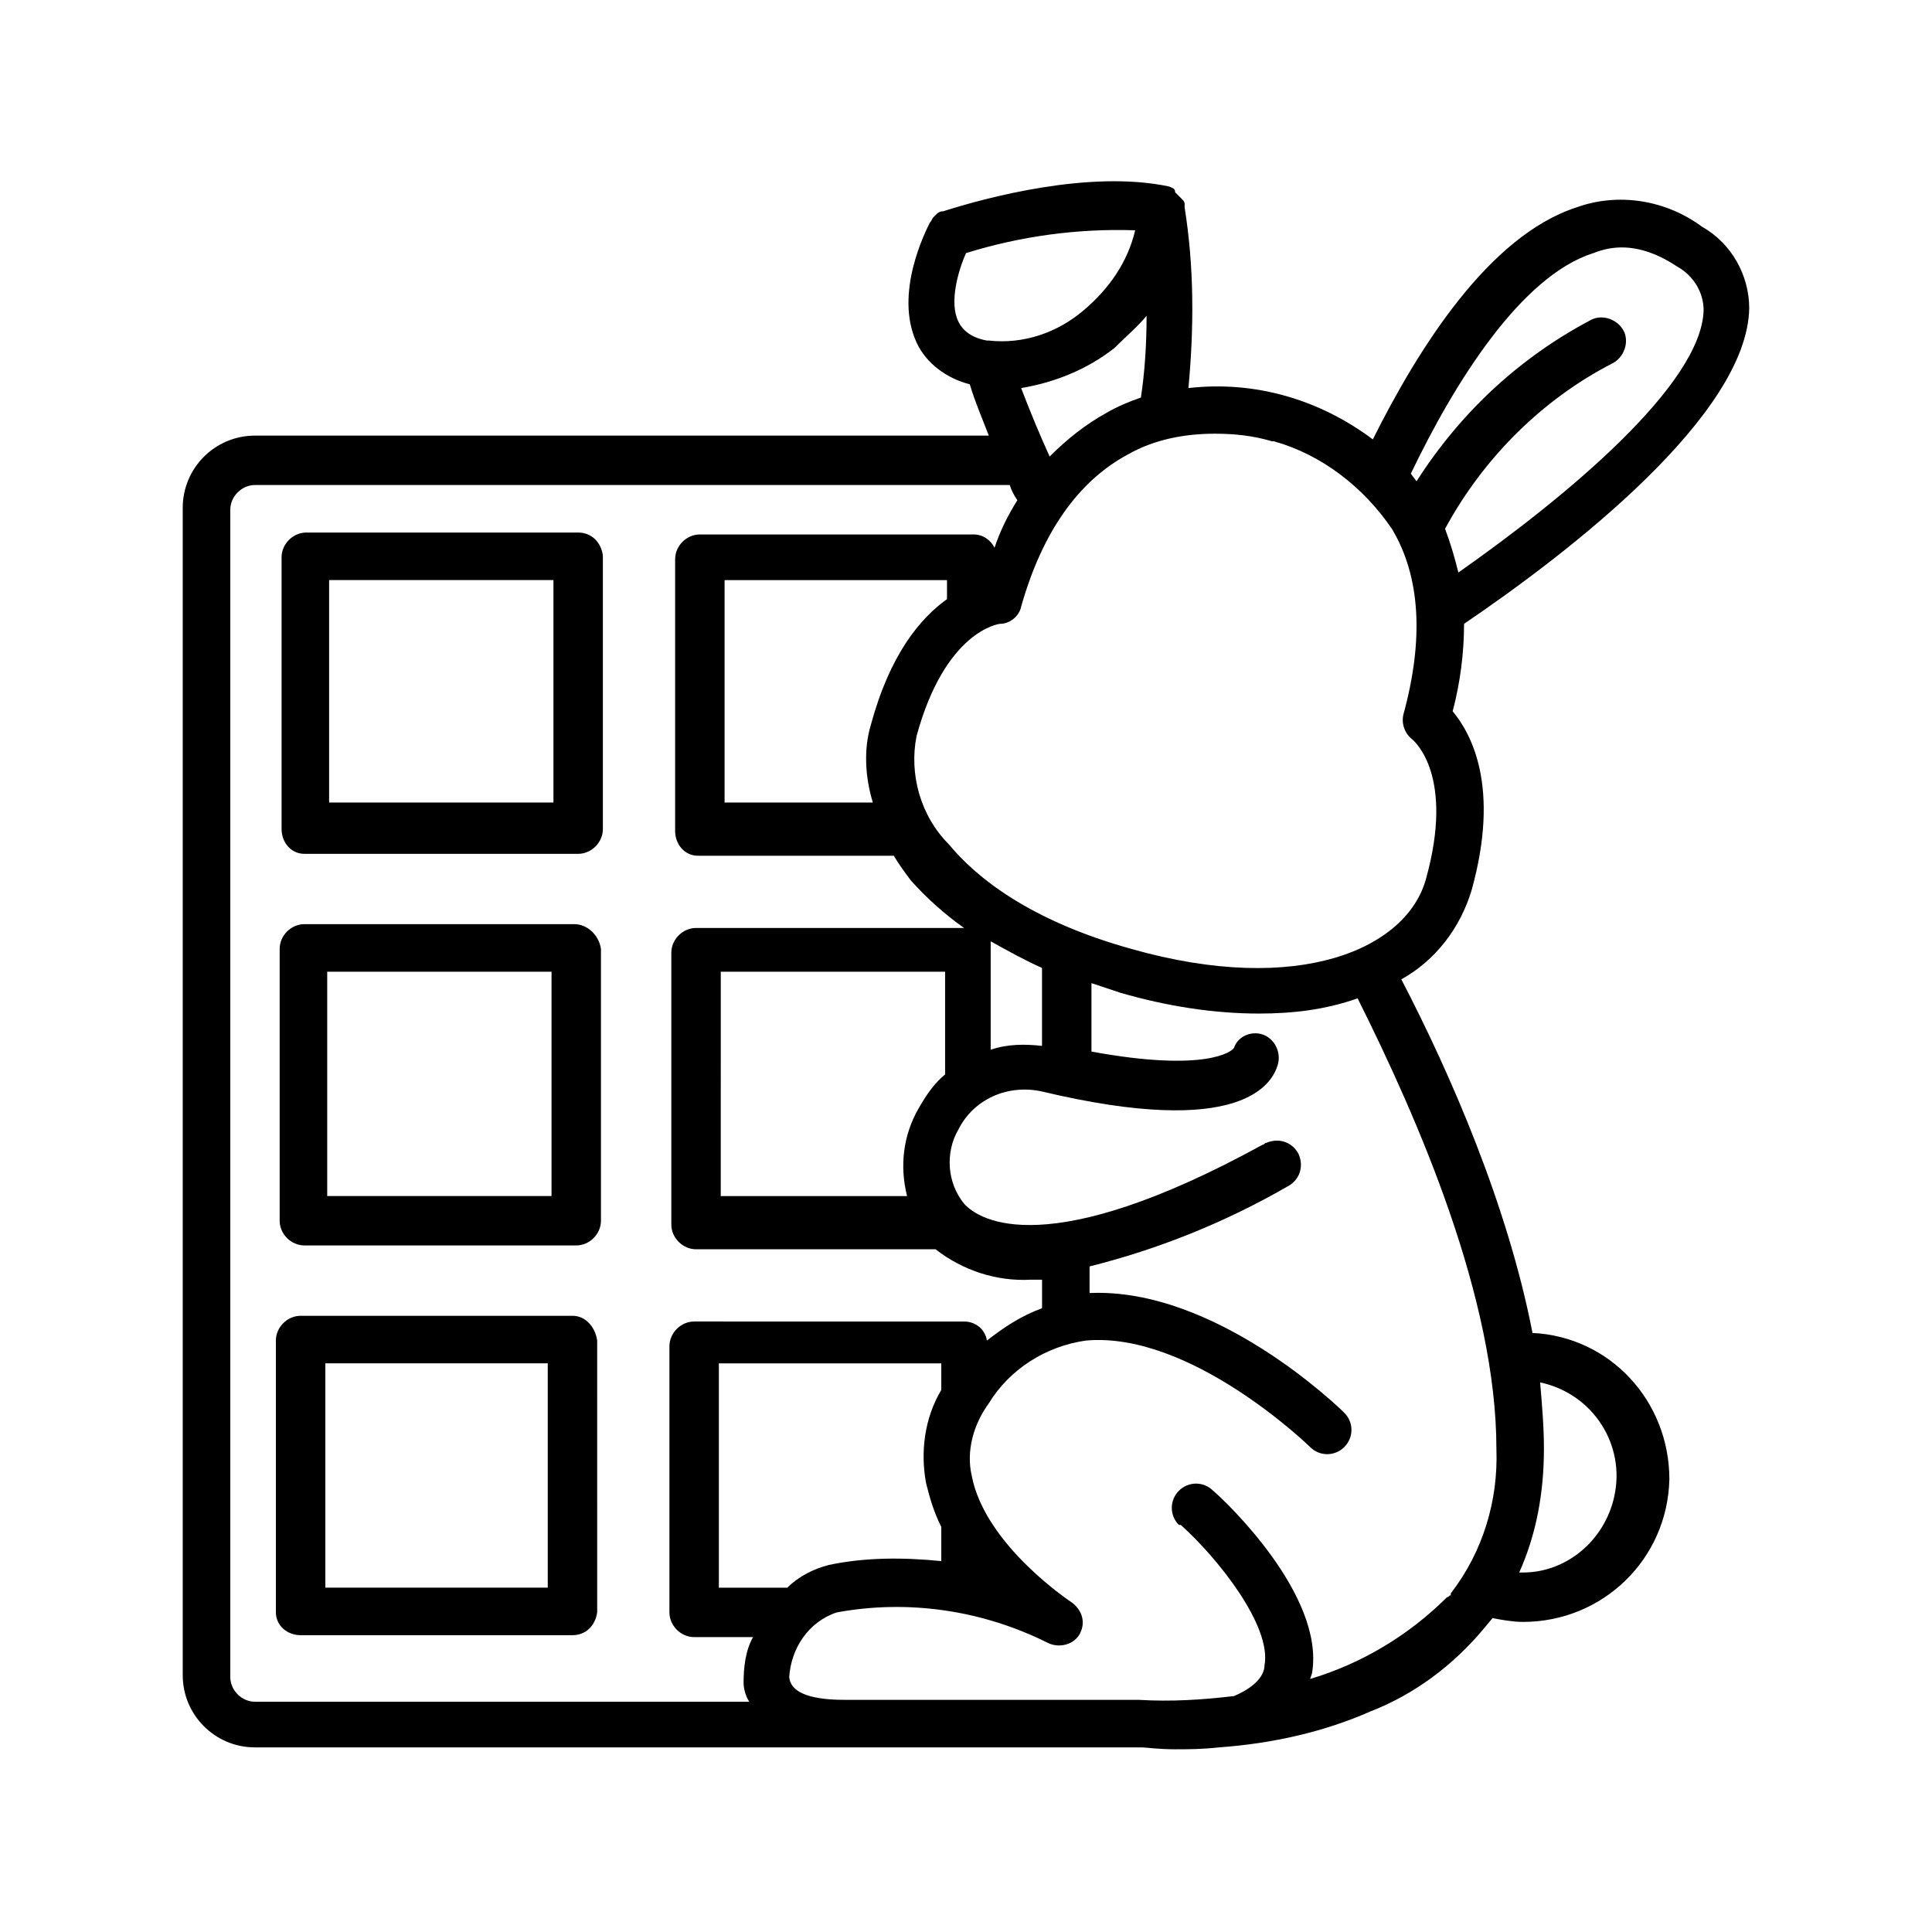 <?xml version="1.0" encoding="UTF-8"?>
<!-- Uploaded to: SVG Find, www.svgrepo.com, Generator: SVG Find Mixer Tools -->
<svg fill="#000000" width="800px" height="800px" version="1.1" viewBox="144 144 512 512" xmlns="http://www.w3.org/2000/svg">
 <g>
  <path d="m297.22 285.13h-72.047c-3.527 0-6.551 3.023-6.551 6.551v72.043c0 3.527 2.519 6.551 6.047 6.551h0.504 72.043c3.527 0 6.551-3.023 6.551-6.551v-72.547c-0.504-3.527-3.023-6.047-6.547-6.047zm-6.551 71.543h-59.449v-58.945h59.449z"/>
  <path d="m296.21 388.91h-71.543c-3.527 0-6.551 3.023-6.551 6.551v72.043c0 3.527 3.023 6.551 6.551 6.551h72.043c3.527 0 6.551-3.023 6.551-6.551v-72.043c-0.504-3.527-3.523-6.551-7.051-6.551zm-6.047 72.047h-59.449v-59.449h59.449z"/>
  <path d="m295.71 492.7h-72.047c-3.527 0-6.551 3.023-6.551 6.551l0.004 72.043c0 3.527 3.023 6.047 6.551 6.047h72.043c3.527 0 6.047-2.519 6.551-6.047l-0.004-72.043c-0.504-3.527-3.019-6.551-6.547-6.551zm-6.551 72.047h-58.945v-59.453h58.945z"/>
  <path d="m594.97 204.02c-9.574-7.055-22.168-9.07-33.25-5.039-23.176 7.559-41.816 37.281-53.906 61.465-14.105-10.578-31.234-15.617-48.871-13.602 1.512-16.121 1.512-32.242-1.008-47.863v-0.504-0.504c0-0.504-0.504-1.008-0.504-1.008l-0.504-0.504c-0.504-0.504-0.504-0.504-1.008-1.008l-0.504-0.504c0-1.004-0.504-1.004-1.512-1.508-21.16-4.535-48.871 3.023-59.953 6.551-1.008 0-1.512 0.504-2.016 1.008l-0.504 0.504c-0.504 0.504-0.504 1.008-1.008 1.512-1.008 2.016-9.574 18.641-3.527 31.738 2.519 5.543 8.062 9.574 14.105 11.082 1.512 5.039 3.527 9.574 5.039 13.602l-194.47 0.004c-10.578 0-19.145 8.566-19.145 19.145v0.504 308.84c0 10.578 8.566 19.145 19.145 19.145h234.77c1.512 0 4.535 0.504 9.07 0.504 3.527 0 7.055 0 11.586-0.504 14.105-1.008 27.711-4.031 40.305-9.574 11.586-4.535 21.664-12.09 29.727-21.664l2.519-3.023c2.519 0.504 5.543 1.008 8.062 1.008 21.16 0 38.289-16.625 38.793-37.785 0-20.656-15.617-37.785-36.273-38.793-6.551-33.754-21.664-68.52-34.762-93.707 9.07-5.039 15.617-13.602 18.641-23.68 7.559-27.207 0-41.312-5.039-47.359 2.016-7.559 3.023-15.617 3.023-23.176 28.215-19.145 75.066-55.418 75.57-83.633-0.004-8.562-4.535-17.129-12.598-21.664zm-189.43 30.23c-5.543-1.008-7.055-4.031-7.559-5.039-2.519-5.039 0-13.602 2.016-18.137 14.609-4.535 29.727-6.551 44.84-6.047-2.016 8.566-7.055 15.617-13.602 21.16-7.055 6.047-16.121 9.07-25.191 8.062zm42.32-6.551c0 7.559-0.504 15.113-1.512 21.664-3.023 1.008-6.551 2.519-9.07 4.031-5.543 3.023-10.578 7.055-15.113 11.586-2.519-5.543-5.039-11.586-7.559-18.137 9.07-1.512 17.633-5.039 24.688-10.578 3.027-3.023 6.047-5.543 8.566-8.566zm-106.8 362.24c0 1.512 0.504 3.527 1.512 5.039h-130.99c-3.527 0-6.551-3.023-6.551-6.551v-309.34c0-3.527 3.023-6.551 6.551-6.551h200.01c0.504 1.512 1.008 2.519 2.016 4.031-2.519 4.031-4.535 8.062-6.047 12.594-1.008-2.016-3.023-3.527-5.543-3.527h-72.547c-3.527 0-6.551 3.023-6.551 6.551v72.043c0 3.527 2.519 6.551 6.047 6.551h0.504 51.387c1.512 2.519 3.023 4.535 4.535 6.551 4.031 4.535 9.07 9.07 14.105 12.594h-71.035c-3.527 0-6.551 3.023-6.551 6.551v72.043c0 3.527 3.023 6.551 6.551 6.551h63.48c7.055 5.543 16.121 8.566 25.191 8.062h3.023v7.559c-5.543 2.016-10.078 5.039-14.609 8.566-0.504-3.023-3.023-5.039-6.047-5.039l-71.543-0.004c-3.527 0-6.551 3.023-6.551 6.551v70.531c0 3.527 3.023 6.551 6.551 6.551h15.617c-2.016 3.527-2.516 8.059-2.516 12.09zm34.258-233.26h-39.297v-58.945h58.945v5.039c-7.055 5.039-15.113 14.609-20.152 33.25-2.016 6.547-1.512 14.105 0.504 20.656zm9.066 104.29h-49.375l0.004-59.449h59.449v27.207c-3.023 2.519-5.039 5.543-7.055 9.07-4.031 7.047-5.039 15.109-3.023 23.172zm-49.875 103.79v-59.453h58.945v7.055c-4.535 7.559-5.543 16.625-4.031 24.688 1.008 4.031 2.016 7.559 4.031 11.586v9.07c-10.078-1.008-20.152-1.008-29.727 1.008-4.031 1.008-8.062 3.023-11.082 6.047zm218.65-36.781c0-6.047-0.504-11.586-1.008-17.633 14.105 3.023 22.672 16.625 19.648 30.23-2.519 11.586-12.594 20.152-24.184 20.152h-1.008c4.535-10.078 6.551-21.16 6.551-32.75zm-12.594 0c0.504 13.602-3.527 27.207-12.09 38.289v0.504c-0.504 0-0.504 0.504-1.008 0.504-10.078 10.078-22.672 17.633-36.273 21.664l0.504-1.512c3.527-20.656-23.176-45.848-26.199-48.367-2.519-2.519-6.551-2.519-9.07 0s-2.519 6.551 0 9.07h0.504c9.574 8.566 24.184 26.703 22.168 37.281 0 1.512-1.008 5.039-8.062 8.062-8.566 1.008-16.625 1.512-25.191 1.008h-1.008-76.578c-5.543 0-14.609-0.504-15.113-6.047 0.504-7.559 5.039-14.609 12.594-17.129 19.145-3.527 38.793-0.504 55.922 8.062 3.023 1.512 7.055 0.504 8.566-2.519 1.512-3.023 0.504-6.047-2.016-8.062 0 0-23.176-15.113-26.703-33.754-1.512-6.551 0.504-13.602 4.535-19.145 5.543-9.07 15.113-15.113 25.695-16.625 27.711-2.519 58.945 27.711 59.449 28.215 2.519 2.519 6.551 2.519 9.07 0 2.519-2.519 2.519-6.551 0-9.07-1.512-1.512-34.258-33.25-67.512-31.738v-7.055c18.137-4.535 35.77-11.586 52.395-21.16 3.023-1.512 4.535-5.039 3.023-8.566-1.512-3.023-5.039-4.535-8.566-3.023-0.504 0-0.504 0.504-1.008 0.504-56.93 31.234-75.066 20.152-79.098 15.617-4.535-5.543-5.039-13.602-1.512-19.648 4.031-8.062 13.098-12.09 22.168-10.078 52.898 12.594 60.961-2.016 62.473-7.055 1.008-3.527-1.008-7.055-4.031-8.062-3.023-1.008-6.551 0.504-7.559 3.527-0.504 1.008-7.559 6.551-37.785 1.008v-18.137l7.559 2.519c12.09 3.527 24.688 5.543 36.777 5.543 9.07 0 17.633-1.008 26.199-4.031 16.125 32.25 36.781 79.605 36.781 119.41zm-134.02-134.52c4.535 2.519 9.07 5.039 13.602 7.055v20.656c-4.535-0.504-9.07-0.504-13.602 1.008v-26.703-2.016zm115.38-16.625c-5.039 18.641-33.754 31.234-78.09 18.641-27.207-7.559-41.312-19.145-48.367-27.711-7.559-7.559-10.578-18.641-8.566-28.719 7.559-27.711 21.664-29.727 22.168-29.727 2.519 0 5.039-2.016 5.543-4.535 5.543-19.648 15.113-33.25 28.215-40.305 7.055-4.031 15.113-5.543 23.176-5.543 5.039 0 10.078 0.504 15.113 2.016h0.504c12.594 3.527 23.68 12.09 31.234 23.176 7.559 12.594 8.566 29.223 3.023 49.375-0.504 2.519 0.504 5.039 2.519 6.551 0.504 0.508 11.082 9.574 3.527 36.781zm8.562-81.113c-1.008-4.031-2.016-7.559-3.527-11.586 10.078-18.641 25.695-34.258 44.336-43.832 3.023-1.512 4.535-5.543 3.023-8.566-1.512-3.023-5.543-4.535-8.566-3.023-19.145 10.078-34.762 24.688-46.352 42.824l-1.512-2.016c11.586-24.184 29.223-52.395 48.367-58.441 2.519-1.008 5.039-1.512 7.559-1.512 5.039 0 10.078 2.016 14.609 5.039 4.535 2.519 7.055 7.055 7.055 11.586-0.504 19.648-36.273 49.375-64.992 69.527z"/>
 </g>
</svg>